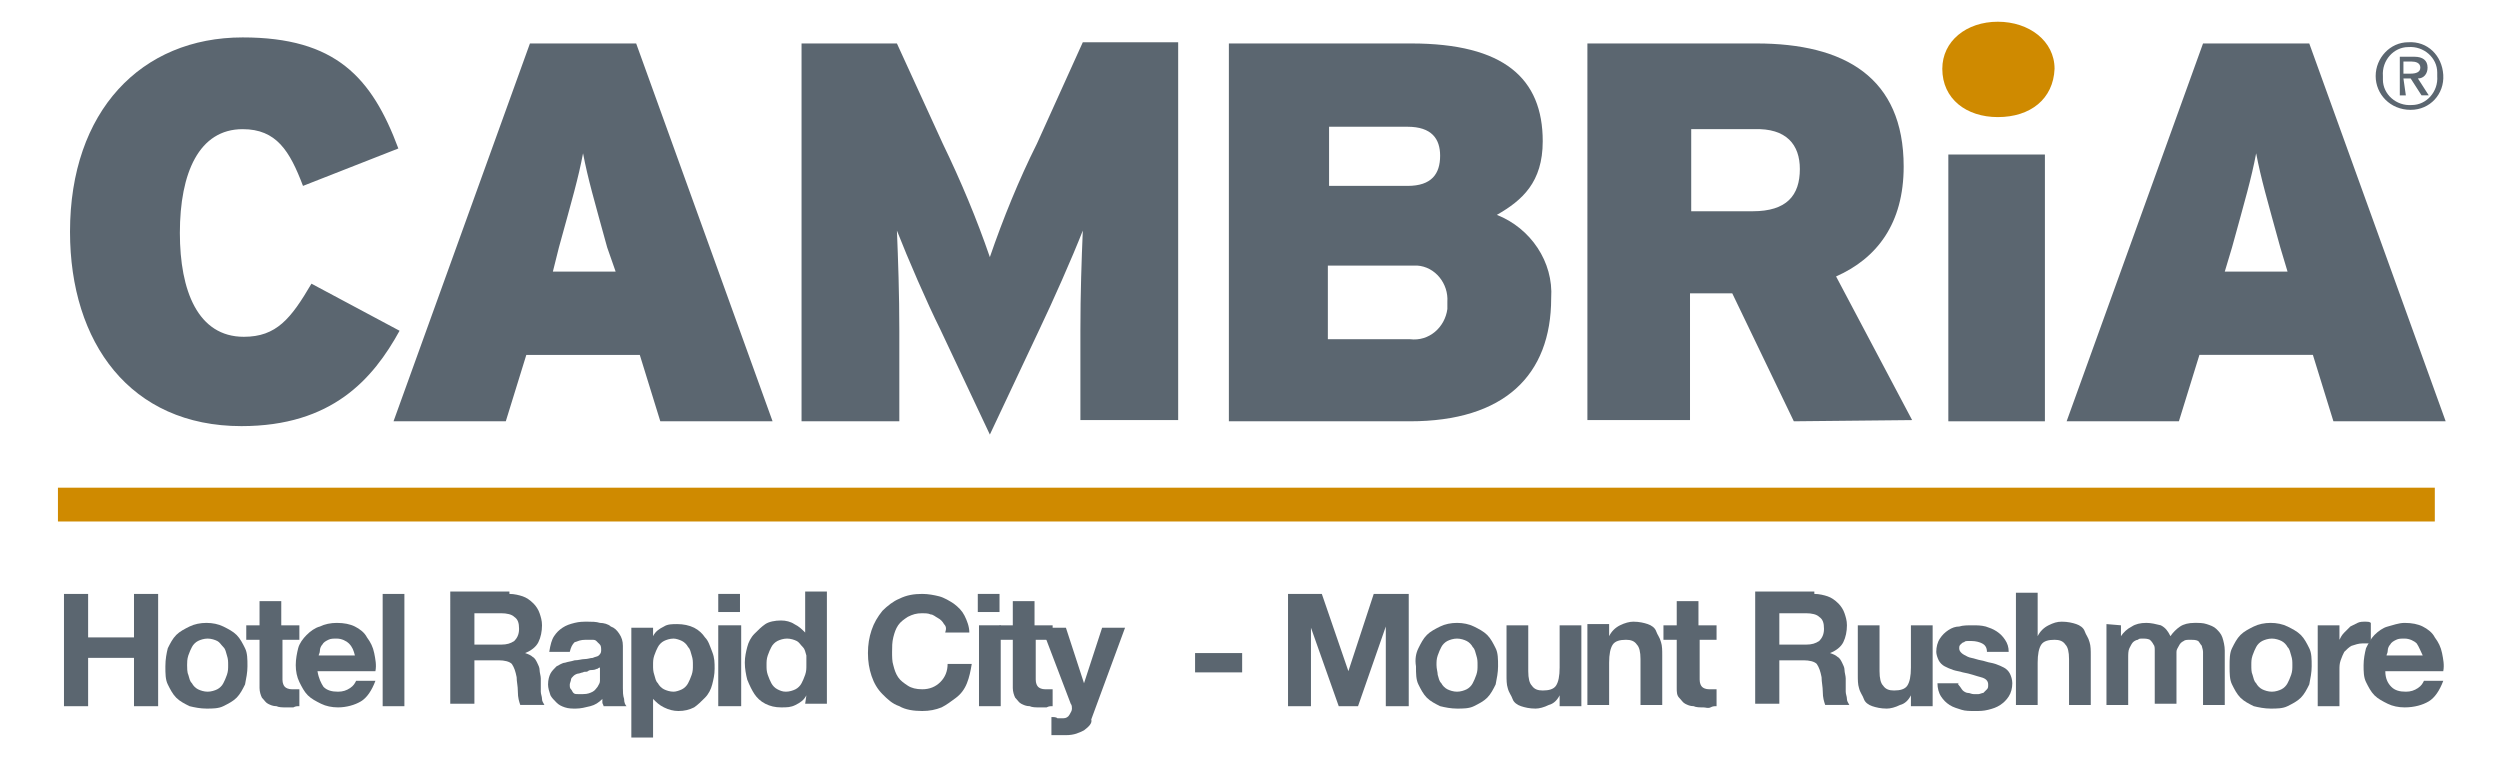 <?xml version="1.0" encoding="utf-8"?>
<!-- Generator: Adobe Illustrator 24.1.3, SVG Export Plug-In . SVG Version: 6.00 Build 0)  -->
<svg version="1.1" id="Layer_1" xmlns="http://www.w3.org/2000/svg" xmlns:xlink="http://www.w3.org/1999/xlink" x="0px" y="0px"
	 viewBox="0 0 207.1 64.2" style="enable-background:new 0 0 207.1 64.2;" xml:space="preserve">
<style type="text/css">
	.st0{fill:#5B6670;}
	.st1{fill:#CF8A00;}
	.st2{enable-background:new    ;}
</style>
<path class="st0" d="M20,35.3c-9.2,0-14.2-6.9-14.2-16.1c0-10,5.9-16.1,14.3-16.1c7.7,0,10.7,3.3,12.9,9.2l-7.9,3.1
	c-1.1-2.9-2.2-4.7-5-4.7c-3.6,0-5.2,3.6-5.2,8.6c0,4.8,1.5,8.6,5.3,8.6c2.7,0,3.9-1.5,5.6-4.4l7.3,3.9C30.9,31.4,27.5,35.3,20,35.3"
	/>
<path class="st0" d="M54.7,34.9L53,29.4h-9.4l-1.7,5.5h-9.3L43.9,3.6h8.8L64,34.9H54.7z M50.3,20.5c-1.1-4-1.6-5.7-2-7.8
	c-0.4,2.1-0.9,3.8-2,7.8l-0.5,2H51L50.3,20.5z"/>
<path class="st0" d="M89.5,34.9v-7.5c0-3.1,0.1-5.9,0.2-8.3c-0.9,2.3-2.5,5.9-3.6,8.2L82,36l-4.1-8.7c-1.1-2.2-2.7-5.9-3.6-8.2
	c0.1,2.4,0.2,5.2,0.2,8.3v7.5h-8.1V3.6h7.9l3.8,8.3c1.5,3.1,2.8,6.2,3.9,9.4c1.1-3.2,2.4-6.4,3.9-9.4l3.8-8.4h7.9v31.3h-8.1V34.9z"
	/>
<path class="st0" d="M116.8,34.9h-15V3.6h15.1c7.7,0,10.9,2.9,10.9,8.1c0,3.4-1.7,4.9-3.8,6.1c2.8,1.1,4.7,3.9,4.5,6.9
	C128.5,31.1,124.6,34.9,116.8,34.9 M116.6,10.5h-6.5v4.9h6.5c2,0,2.7-1,2.7-2.5C119.3,11.5,118.6,10.5,116.6,10.5 M116.9,22H110v6.1
	h6.8c1.6,0.2,2.9-1,3.1-2.5c0-0.2,0-0.4,0-0.6c0.1-1.5-1-2.9-2.5-3C117.3,22,117.1,22,116.9,22"/>
<path class="st0" d="M148.6,34.9l-5.1-10.6H140v10.5h-8.5V3.6h14c7.3,0,12.2,2.8,12.2,10.2c0,4.7-2.2,7.6-5.6,9.1l6.3,11.9
	L148.6,34.9z M145.3,10.7h-5.2v6.8h5.1c2.8,0,3.9-1.3,3.9-3.5C149.1,12,148,10.6,145.3,10.7"/>
<rect x="161.4" y="12.8" class="st0" width="8" height="22.1"/>
<path class="st0" d="M193.3,34.9l-1.7-5.5h-9.4l-1.7,5.5h-9.3l11.3-31.3h8.8l11.3,31.3H193.3z M188.9,20.5c-1.1-4-1.6-5.7-2-7.8
	c-0.4,2.1-0.9,3.8-2,7.8l-0.6,2h5.2L188.9,20.5z"/>
<path class="st1" d="M165.5,9.7c-2.6,0-4.6-1.5-4.6-4c0-2.3,2-3.9,4.6-3.9s4.7,1.6,4.7,3.9C170.1,8.2,168.2,9.7,165.5,9.7"/>
<rect x="4.8" y="40.4" class="st1" width="196.9" height="2.8"/>
<g class="st2">
	<path class="st0" d="M7.3,49.2v3.6h3.8v-3.6h2v9.3h-2v-4H7.3v4h-2v-9.3C5.3,49.2,7.3,49.2,7.3,49.2z"/>
	<path class="st0" d="M13.9,53.7c0.2-0.4,0.4-0.8,0.7-1.1s0.7-0.5,1.1-0.7c0.4-0.2,0.9-0.3,1.4-0.3s1,0.1,1.4,0.3s0.8,0.4,1.1,0.7
		c0.3,0.3,0.5,0.7,0.7,1.1s0.2,0.9,0.2,1.5c0,0.5-0.1,1-0.2,1.5c-0.2,0.4-0.4,0.8-0.7,1.1c-0.3,0.3-0.7,0.5-1.1,0.7
		s-0.9,0.2-1.4,0.2s-1-0.1-1.4-0.2c-0.4-0.2-0.8-0.4-1.1-0.7s-0.5-0.7-0.7-1.1s-0.2-0.9-0.2-1.5C13.7,54.6,13.8,54.1,13.9,53.7z
		 M15.6,55.9c0.1,0.3,0.1,0.5,0.3,0.7c0.1,0.2,0.3,0.4,0.5,0.5s0.5,0.2,0.8,0.2s0.6-0.1,0.8-0.2c0.2-0.1,0.4-0.3,0.5-0.5
		s0.2-0.4,0.3-0.7c0.1-0.3,0.1-0.5,0.1-0.8s0-0.5-0.1-0.8s-0.1-0.5-0.3-0.7s-0.3-0.4-0.5-0.5s-0.5-0.2-0.8-0.2s-0.6,0.1-0.8,0.2
		c-0.2,0.1-0.4,0.3-0.5,0.5c-0.1,0.2-0.2,0.4-0.3,0.7c-0.1,0.3-0.1,0.6-0.1,0.8S15.5,55.7,15.6,55.9z"/>
	<path class="st0" d="M24.8,51.8V53h-1.4v3.3c0,0.3,0.1,0.5,0.2,0.6s0.3,0.2,0.6,0.2c0.1,0,0.2,0,0.3,0s0.2,0,0.3,0v1.4
		c-0.2,0-0.3,0-0.5,0.1c-0.2,0-0.4,0-0.6,0c-0.3,0-0.6,0-0.8-0.1c-0.3,0-0.5-0.1-0.7-0.2s-0.3-0.3-0.5-0.5c-0.1-0.2-0.2-0.5-0.2-0.8
		v-4h-1.1v-1.2h1.1v-2h1.8v2H24.8z"/>
	<path class="st0" d="M26.8,56.9c0.3,0.3,0.7,0.4,1.2,0.4c0.4,0,0.7-0.1,1-0.3s0.4-0.4,0.5-0.6h1.6c-0.3,0.8-0.7,1.4-1.2,1.7
		c-0.5,0.3-1.2,0.5-1.9,0.5c-0.5,0-1-0.1-1.4-0.3c-0.4-0.2-0.8-0.4-1.1-0.7c-0.3-0.3-0.5-0.7-0.7-1.1c-0.2-0.4-0.3-0.9-0.3-1.4
		s0.1-1,0.2-1.4s0.4-0.8,0.7-1.1s0.7-0.6,1.1-0.7c0.4-0.2,0.9-0.3,1.4-0.3c0.6,0,1.1,0.1,1.5,0.3s0.8,0.5,1,0.9
		c0.3,0.4,0.5,0.8,0.6,1.3s0.2,1,0.1,1.5h-4.8C26.4,56.2,26.6,56.6,26.8,56.9z M28.9,53.3c-0.2-0.2-0.6-0.4-1-0.4
		c-0.3,0-0.5,0-0.7,0.1s-0.4,0.2-0.5,0.4c-0.1,0.1-0.2,0.3-0.2,0.5s-0.1,0.3-0.1,0.4h3C29.3,53.9,29.2,53.6,28.9,53.3z"/>
	<path class="st0" d="M33.5,49.2v9.3h-1.8v-9.3C31.7,49.2,33.5,49.2,33.5,49.2z"/>
	<path class="st0" d="M42.2,49.2c0.4,0,0.8,0.1,1.1,0.2c0.3,0.1,0.6,0.3,0.9,0.6c0.2,0.2,0.4,0.5,0.5,0.8s0.2,0.6,0.2,1
		c0,0.5-0.1,1-0.3,1.4s-0.6,0.7-1.1,0.9l0,0c0.3,0.1,0.5,0.2,0.6,0.3c0.2,0.1,0.3,0.3,0.4,0.5c0.1,0.2,0.2,0.4,0.2,0.6
		s0.1,0.5,0.1,0.7c0,0.1,0,0.3,0,0.5s0,0.4,0,0.6s0.1,0.4,0.1,0.6s0.1,0.3,0.2,0.5h-2c-0.1-0.3-0.2-0.6-0.2-1.1s-0.1-0.8-0.1-1.2
		c-0.1-0.5-0.2-0.8-0.4-1.1c-0.2-0.2-0.6-0.3-1.1-0.3h-2v3.6h-2V49h4.9V49.2z M41.5,53.4c0.5,0,0.8-0.1,1.1-0.3
		c0.2-0.2,0.4-0.5,0.4-1s-0.1-0.8-0.4-1c-0.2-0.2-0.6-0.3-1.1-0.3h-2.2v2.6H41.5z"/>
	<path class="st0" d="M45.9,52.7c0.2-0.3,0.4-0.5,0.7-0.7s0.6-0.3,1-0.4c0.4-0.1,0.7-0.1,1.1-0.1c0.3,0,0.7,0,1,0.1
		c0.3,0,0.7,0.1,0.9,0.3c0.3,0.1,0.5,0.3,0.7,0.6s0.3,0.6,0.3,1V57c0,0.3,0,0.6,0.1,0.9c0,0.3,0.1,0.5,0.2,0.6H50
		c0-0.1-0.1-0.2-0.1-0.3c0-0.1,0-0.2,0-0.3c-0.3,0.3-0.6,0.5-1,0.6s-0.8,0.2-1.2,0.2c-0.3,0-0.6,0-0.9-0.1c-0.3-0.1-0.5-0.2-0.7-0.4
		c-0.2-0.2-0.4-0.4-0.5-0.6c-0.1-0.3-0.2-0.6-0.2-0.9c0-0.4,0.1-0.7,0.2-0.9c0.1-0.2,0.3-0.4,0.5-0.6c0.2-0.1,0.5-0.3,0.7-0.3
		c0.3-0.1,0.5-0.1,0.8-0.2c0.3,0,0.6-0.1,0.8-0.1c0.3,0,0.5-0.1,0.7-0.1c0.2-0.1,0.4-0.1,0.5-0.2s0.2-0.2,0.2-0.4
		c0-0.2,0-0.4-0.1-0.5s-0.2-0.2-0.3-0.3C49.3,53,49.2,53,49,53c-0.1,0-0.3,0-0.5,0c-0.4,0-0.6,0.1-0.9,0.2c-0.2,0.2-0.3,0.4-0.4,0.8
		h-1.7C45.6,53.4,45.7,53,45.9,52.7z M49.5,55.4c-0.1,0-0.2,0.1-0.4,0.1c-0.1,0-0.3,0-0.4,0.1s-0.3,0-0.4,0.1
		c-0.1,0-0.3,0.1-0.4,0.1s-0.3,0.1-0.4,0.2c-0.1,0.1-0.2,0.2-0.2,0.3s-0.1,0.3-0.1,0.4c0,0.2,0,0.3,0.1,0.4s0.1,0.2,0.2,0.3
		s0.2,0.1,0.4,0.1c0.1,0,0.3,0,0.4,0c0.4,0,0.6-0.1,0.8-0.2s0.3-0.3,0.4-0.4c0.1-0.2,0.2-0.3,0.2-0.5s0-0.3,0-0.4v-0.7
		C49.7,55.3,49.6,55.3,49.5,55.4z"/>
	<path class="st0" d="M54.1,51.8v0.9l0,0c0.2-0.4,0.5-0.6,0.9-0.8c0.3-0.2,0.7-0.2,1.1-0.2c0.5,0,1,0.1,1.4,0.3s0.7,0.5,0.9,0.8
		c0.3,0.3,0.4,0.7,0.6,1.2s0.2,0.9,0.2,1.4s-0.1,0.9-0.2,1.3s-0.3,0.8-0.6,1.1s-0.6,0.6-0.9,0.8c-0.4,0.2-0.8,0.3-1.3,0.3
		c-0.4,0-0.8-0.1-1.2-0.3c-0.4-0.2-0.6-0.4-0.9-0.7l0,0v3.2h-1.8V52h1.8V51.8z M56.5,57.1c0.2-0.1,0.4-0.3,0.5-0.5s0.2-0.4,0.3-0.7
		c0.1-0.3,0.1-0.5,0.1-0.8s0-0.5-0.1-0.8s-0.1-0.5-0.3-0.7c-0.1-0.2-0.3-0.4-0.5-0.5c-0.2-0.1-0.5-0.2-0.7-0.2
		c-0.3,0-0.6,0.1-0.8,0.2c-0.2,0.1-0.4,0.3-0.5,0.5s-0.2,0.4-0.3,0.7c-0.1,0.3-0.1,0.5-0.1,0.8s0,0.5,0.1,0.8s0.1,0.5,0.3,0.7
		c0.1,0.2,0.3,0.4,0.5,0.5s0.5,0.2,0.8,0.2C56,57.3,56.3,57.2,56.5,57.1z"/>
	<path class="st0" d="M59.5,50.7v-1.5h1.8v1.5H59.5z M61.4,51.8v6.7h-1.9v-6.7H61.4z"/>
	<path class="st0" d="M66.8,57.6c-0.2,0.4-0.5,0.6-0.9,0.8s-0.7,0.2-1.2,0.2s-0.9-0.1-1.3-0.3c-0.4-0.2-0.7-0.5-0.9-0.8
		c-0.2-0.3-0.4-0.7-0.6-1.2c-0.1-0.4-0.2-0.9-0.2-1.4s0.1-0.9,0.2-1.3s0.3-0.8,0.6-1.1s0.6-0.6,0.9-0.8s0.8-0.3,1.3-0.3
		c0.4,0,0.8,0.1,1.1,0.3c0.4,0.2,0.6,0.4,0.9,0.7l0,0V49h1.8v9.3h-1.8L66.8,57.6L66.8,57.6z M66.8,54.3c-0.1-0.3-0.1-0.5-0.3-0.7
		s-0.3-0.4-0.5-0.5s-0.5-0.2-0.8-0.2s-0.6,0.1-0.8,0.2c-0.2,0.1-0.4,0.3-0.5,0.5c-0.1,0.2-0.2,0.4-0.3,0.7c-0.1,0.3-0.1,0.5-0.1,0.8
		s0,0.5,0.1,0.8s0.2,0.5,0.3,0.7c0.1,0.2,0.3,0.4,0.5,0.5s0.4,0.2,0.7,0.2c0.3,0,0.6-0.1,0.8-0.2c0.2-0.1,0.4-0.3,0.5-0.5
		s0.2-0.4,0.3-0.7c0.1-0.3,0.1-0.5,0.1-0.8S66.8,54.6,66.8,54.3z"/>
	<path class="st0" d="M78.2,51.7c-0.1-0.2-0.3-0.4-0.5-0.5s-0.4-0.3-0.6-0.3c-0.2-0.1-0.5-0.1-0.7-0.1c-0.5,0-0.8,0.1-1.2,0.3
		c-0.3,0.2-0.6,0.4-0.8,0.7s-0.3,0.6-0.4,1c-0.1,0.4-0.1,0.8-0.1,1.2s0,0.8,0.1,1.1c0.1,0.4,0.2,0.7,0.4,1s0.5,0.5,0.8,0.7
		s0.7,0.3,1.2,0.3c0.6,0,1.1-0.2,1.5-0.6s0.6-0.9,0.6-1.5h2c-0.1,0.6-0.2,1.1-0.4,1.6s-0.5,0.9-0.9,1.2c-0.4,0.3-0.8,0.6-1.2,0.8
		c-0.5,0.2-1,0.3-1.6,0.3c-0.7,0-1.4-0.1-1.9-0.4c-0.6-0.2-1-0.6-1.4-1s-0.7-0.9-0.9-1.5s-0.3-1.2-0.3-1.9c0-0.7,0.1-1.3,0.3-1.9
		s0.5-1.1,0.9-1.6c0.4-0.4,0.9-0.8,1.4-1c0.6-0.3,1.2-0.4,1.9-0.4c0.5,0,1,0.1,1.4,0.2s0.9,0.4,1.2,0.6c0.4,0.3,0.7,0.6,0.9,1
		c0.2,0.4,0.4,0.9,0.4,1.4h-2C78.4,52.1,78.4,51.9,78.2,51.7z"/>
	<path class="st0" d="M81,50.7v-1.5h1.8v1.5H81z M82.9,51.8v6.7h-1.8v-6.7H82.9z"/>
	<path class="st0" d="M87.2,51.8V53h-1.4v3.3c0,0.3,0.1,0.5,0.2,0.6s0.3,0.2,0.6,0.2c0.1,0,0.2,0,0.3,0c0.1,0,0.2,0,0.3,0v1.4
		c-0.2,0-0.3,0-0.5,0.1c-0.2,0-0.4,0-0.6,0c-0.3,0-0.6,0-0.8-0.1c-0.3,0-0.5-0.1-0.7-0.2s-0.3-0.3-0.5-0.5c-0.1-0.2-0.2-0.5-0.2-0.8
		v-4h-1.1v-1.2h1.1v-2h1.8v2H87.2z"/>
	<path class="st0" d="M89.8,60.5c-0.4,0.2-0.8,0.4-1.5,0.4c-0.2,0-0.4,0-0.6,0s-0.4,0-0.6,0v-1.5c0.2,0,0.4,0,0.5,0.1
		c0.2,0,0.4,0,0.5,0c0.2,0,0.4-0.1,0.5-0.3c0.1-0.2,0.2-0.3,0.2-0.5c0-0.1,0-0.3-0.1-0.4L86.3,52h2l1.5,4.6l0,0l1.5-4.6h1.9
		l-2.8,7.6C90.5,59.9,90.2,60.2,89.8,60.5z"/>
	<path class="st0" d="M102.9,54.1v1.6H99v-1.6H102.9z"/>
	<path class="st0" d="M109.5,49.2l2.2,6.4l0,0l2.1-6.4h2.9v9.3h-1.9v-6.6l0,0l-2.3,6.6h-1.6l-2.3-6.5l0,0v6.5h-1.9v-9.3
		C106.7,49.2,109.5,49.2,109.5,49.2z"/>
	<path class="st0" d="M117.5,53.7c0.2-0.4,0.4-0.8,0.7-1.1c0.3-0.3,0.7-0.5,1.1-0.7s0.9-0.3,1.4-0.3s1,0.1,1.4,0.3s0.8,0.4,1.1,0.7
		s0.5,0.7,0.7,1.1s0.2,0.9,0.2,1.5c0,0.5-0.1,1-0.2,1.5c-0.2,0.4-0.4,0.8-0.7,1.1s-0.7,0.5-1.1,0.7c-0.4,0.2-0.9,0.2-1.4,0.2
		s-1-0.1-1.4-0.2c-0.4-0.2-0.8-0.4-1.1-0.7c-0.3-0.3-0.5-0.7-0.7-1.1s-0.2-0.9-0.2-1.5C117.2,54.6,117.3,54.1,117.5,53.7z
		 M119.1,55.9c0.1,0.3,0.1,0.5,0.3,0.7c0.1,0.2,0.3,0.4,0.5,0.5s0.5,0.2,0.8,0.2c0.3,0,0.6-0.1,0.8-0.2s0.4-0.3,0.5-0.5
		s0.2-0.4,0.3-0.7s0.1-0.5,0.1-0.8s0-0.5-0.1-0.8s-0.1-0.5-0.3-0.7c-0.1-0.2-0.3-0.4-0.5-0.5s-0.5-0.2-0.8-0.2s-0.6,0.1-0.8,0.2
		c-0.2,0.1-0.4,0.3-0.5,0.5s-0.2,0.4-0.3,0.7c-0.1,0.3-0.1,0.5-0.1,0.8S119.1,55.7,119.1,55.9z"/>
	<path class="st0" d="M129.2,58.5v-0.9l0,0c-0.2,0.4-0.5,0.7-0.9,0.8c-0.4,0.2-0.8,0.3-1.1,0.3c-0.5,0-0.9-0.1-1.2-0.2
		s-0.6-0.3-0.7-0.6s-0.3-0.5-0.4-0.9c-0.1-0.3-0.1-0.7-0.1-1.1v-4.1h1.8v3.8c0,0.6,0.1,1,0.3,1.2c0.2,0.3,0.5,0.4,0.9,0.4
		c0.5,0,0.9-0.1,1.1-0.4s0.3-0.8,0.3-1.5v-3.5h1.8v6.7C131,58.5,129.2,58.5,129.2,58.5z"/>
	<path class="st0" d="M133.3,51.8v0.9l0,0c0.2-0.4,0.5-0.7,0.9-0.9s0.8-0.3,1.1-0.3c0.5,0,0.9,0.1,1.2,0.2c0.3,0.1,0.6,0.3,0.7,0.6
		s0.3,0.5,0.4,0.9c0.1,0.3,0.1,0.7,0.1,1.1v4.1h-1.8v-3.8c0-0.6-0.1-1-0.3-1.2c-0.2-0.3-0.5-0.4-0.9-0.4c-0.5,0-0.9,0.1-1.1,0.4
		c-0.2,0.3-0.3,0.8-0.3,1.5v3.5h-1.8v-6.7h1.8V51.8z"/>
	<path class="st0" d="M142.2,51.8V53h-1.4v3.3c0,0.3,0.1,0.5,0.2,0.6c0.1,0.1,0.3,0.2,0.6,0.2c0.1,0,0.2,0,0.3,0s0.2,0,0.3,0v1.4
		c-0.2,0-0.3,0-0.5,0.1s-0.4,0-0.6,0c-0.3,0-0.6,0-0.8-0.1c-0.3,0-0.5-0.1-0.7-0.2s-0.3-0.3-0.5-0.5s-0.2-0.5-0.2-0.8v-4h-1.1v-1.2
		h1.1v-2h1.8v2H142.2z"/>
	<path class="st0" d="M150.3,49.2c0.4,0,0.8,0.1,1.1,0.2c0.3,0.1,0.6,0.3,0.9,0.6c0.2,0.2,0.4,0.5,0.5,0.8s0.2,0.6,0.2,1
		c0,0.5-0.1,1-0.3,1.4s-0.6,0.7-1.1,0.9l0,0c0.3,0.1,0.5,0.2,0.6,0.3c0.2,0.1,0.3,0.3,0.4,0.5c0.1,0.2,0.2,0.4,0.2,0.6
		s0.1,0.5,0.1,0.7c0,0.1,0,0.3,0,0.5s0,0.4,0,0.6s0.1,0.4,0.1,0.6s0.1,0.3,0.2,0.5h-2c-0.1-0.3-0.2-0.6-0.2-1.1
		c0-0.4-0.1-0.8-0.1-1.2c-0.1-0.5-0.2-0.8-0.4-1.1c-0.2-0.2-0.6-0.3-1.1-0.3h-2v3.6h-2V49h4.9V49.2z M149.6,53.4
		c0.5,0,0.8-0.1,1.1-0.3c0.2-0.2,0.4-0.5,0.4-1s-0.1-0.8-0.4-1c-0.2-0.2-0.6-0.3-1.1-0.3h-2.2v2.6H149.6z"/>
	<path class="st0" d="M158.3,58.5v-0.9l0,0c-0.2,0.4-0.5,0.7-0.9,0.8c-0.4,0.2-0.8,0.3-1.1,0.3c-0.5,0-0.9-0.1-1.2-0.2
		s-0.6-0.3-0.7-0.6s-0.3-0.5-0.4-0.9c-0.1-0.3-0.1-0.7-0.1-1.1v-4.1h1.8v3.8c0,0.6,0.1,1,0.3,1.2c0.2,0.3,0.5,0.4,0.9,0.4
		c0.5,0,0.9-0.1,1.1-0.4s0.3-0.8,0.3-1.5v-3.5h1.8v6.7C160.1,58.5,158.3,58.5,158.3,58.5z"/>
	<path class="st0" d="M162.3,56.8c0.1,0.1,0.2,0.3,0.3,0.4s0.3,0.2,0.4,0.2c0.2,0,0.3,0.1,0.5,0.1c0.1,0,0.3,0,0.4,0
		c0.1,0,0.3-0.1,0.4-0.1c0.1-0.1,0.2-0.2,0.3-0.3c0.1-0.1,0.1-0.2,0.1-0.4c0-0.3-0.2-0.5-0.6-0.6s-0.9-0.3-1.5-0.4
		c-0.3-0.1-0.5-0.1-0.8-0.2s-0.5-0.2-0.7-0.3c-0.2-0.1-0.4-0.3-0.5-0.5s-0.2-0.5-0.2-0.7c0-0.4,0.1-0.8,0.3-1.1s0.4-0.5,0.7-0.7
		s0.6-0.3,0.9-0.3c0.3-0.1,0.7-0.1,1.1-0.1c0.4,0,0.7,0,1.1,0.1c0.3,0.1,0.6,0.2,0.9,0.4c0.3,0.2,0.5,0.4,0.7,0.7s0.3,0.6,0.3,1
		h-1.8c0-0.4-0.2-0.6-0.4-0.7s-0.5-0.2-0.9-0.2c-0.1,0-0.2,0-0.3,0s-0.2,0-0.3,0.1c-0.1,0-0.2,0.1-0.3,0.2s-0.1,0.2-0.1,0.3
		c0,0.2,0.1,0.3,0.2,0.4c0.1,0.1,0.3,0.2,0.5,0.3c0.2,0.1,0.4,0.1,0.7,0.2s0.5,0.1,0.8,0.2s0.5,0.1,0.8,0.2s0.5,0.2,0.7,0.3
		s0.4,0.3,0.5,0.5s0.2,0.5,0.2,0.8c0,0.4-0.1,0.8-0.3,1.1c-0.2,0.3-0.4,0.5-0.7,0.7s-0.6,0.3-1,0.4s-0.7,0.1-1.1,0.1
		c-0.4,0-0.8,0-1.1-0.1s-0.7-0.2-1-0.4c-0.3-0.2-0.5-0.4-0.7-0.7c-0.2-0.3-0.3-0.7-0.3-1.1h1.8C162.1,56.5,162.2,56.7,162.3,56.8z"
		/>
	<path class="st0" d="M168.8,49.2v3.5l0,0c0.2-0.4,0.5-0.7,0.9-0.9s0.7-0.3,1.1-0.3c0.5,0,0.9,0.1,1.2,0.2c0.3,0.1,0.6,0.3,0.7,0.6
		s0.3,0.5,0.4,0.9c0.1,0.3,0.1,0.7,0.1,1.1v4.1h-1.8v-3.8c0-0.6-0.1-1-0.3-1.2c-0.2-0.3-0.5-0.4-0.9-0.4c-0.5,0-0.9,0.1-1.1,0.4
		c-0.2,0.3-0.3,0.8-0.3,1.5v3.5H167v-9.3h1.8V49.2z"/>
	<path class="st0" d="M175.7,51.8v0.9l0,0c0.2-0.3,0.5-0.6,0.9-0.8c0.3-0.2,0.7-0.3,1.2-0.3c0.4,0,0.8,0.1,1.2,0.2
		c0.4,0.2,0.6,0.5,0.8,0.9c0.2-0.3,0.5-0.6,0.8-0.8s0.7-0.3,1.2-0.3c0.4,0,0.7,0,1,0.1s0.6,0.2,0.8,0.4s0.4,0.4,0.5,0.7
		s0.2,0.7,0.2,1.1v4.5h-1.8v-3.8c0-0.2,0-0.4,0-0.6s-0.1-0.4-0.1-0.5c-0.1-0.1-0.2-0.3-0.3-0.4c-0.2-0.1-0.4-0.1-0.6-0.1
		c-0.3,0-0.5,0-0.6,0.1c-0.2,0.1-0.3,0.2-0.4,0.4s-0.2,0.3-0.2,0.5s0,0.4,0,0.6v3.7h-1.8v-3.8c0-0.2,0-0.4,0-0.6s0-0.4-0.1-0.5
		c-0.1-0.2-0.2-0.3-0.3-0.4c-0.2-0.1-0.4-0.1-0.7-0.1c-0.1,0-0.2,0-0.3,0.1c-0.1,0-0.3,0.1-0.4,0.2c-0.1,0.1-0.2,0.3-0.3,0.5
		s-0.1,0.5-0.1,0.8v3.9h-1.8v-6.7L175.7,51.8L175.7,51.8z"/>
	<path class="st0" d="M184.9,53.7c0.2-0.4,0.4-0.8,0.7-1.1s0.7-0.5,1.1-0.7s0.9-0.3,1.4-0.3s1,0.1,1.4,0.3s0.8,0.4,1.1,0.7
		s0.5,0.7,0.7,1.1s0.2,0.9,0.2,1.5c0,0.5-0.1,1-0.2,1.5c-0.2,0.4-0.4,0.8-0.7,1.1s-0.7,0.5-1.1,0.7c-0.4,0.2-0.9,0.2-1.4,0.2
		s-1-0.1-1.4-0.2c-0.4-0.2-0.8-0.4-1.1-0.7c-0.3-0.3-0.5-0.7-0.7-1.1s-0.2-0.9-0.2-1.5S184.7,54.1,184.9,53.7z M186.6,55.9
		c0.1,0.3,0.1,0.5,0.3,0.7c0.1,0.2,0.3,0.4,0.5,0.5s0.5,0.2,0.8,0.2s0.6-0.1,0.8-0.2s0.4-0.3,0.5-0.5s0.2-0.4,0.3-0.7
		s0.1-0.5,0.1-0.8s0-0.5-0.1-0.8s-0.1-0.5-0.3-0.7c-0.1-0.2-0.3-0.4-0.5-0.5s-0.5-0.2-0.8-0.2s-0.6,0.1-0.8,0.2
		c-0.2,0.1-0.4,0.3-0.5,0.5s-0.2,0.4-0.3,0.7c-0.1,0.3-0.1,0.5-0.1,0.8S186.5,55.7,186.6,55.9z"/>
	<path class="st0" d="M193.8,51.8V53l0,0c0.1-0.2,0.2-0.4,0.4-0.6s0.3-0.3,0.5-0.5c0.2-0.1,0.4-0.2,0.6-0.3c0.2-0.1,0.4-0.1,0.7-0.1
		c0.1,0,0.3,0,0.4,0.1v1.7c-0.1,0-0.2,0-0.3,0s-0.2,0-0.4,0c-0.3,0-0.6,0.1-0.9,0.2c-0.2,0.1-0.4,0.3-0.6,0.5
		c-0.1,0.2-0.2,0.4-0.3,0.7s-0.1,0.5-0.1,0.8v3H192v-6.7H193.8z"/>
	<path class="st0" d="M198.1,56.9c0.3,0.3,0.7,0.4,1.2,0.4c0.4,0,0.7-0.1,1-0.3s0.4-0.4,0.5-0.6h1.6c-0.3,0.8-0.7,1.4-1.2,1.7
		s-1.2,0.5-2,0.5c-0.5,0-1-0.1-1.4-0.3c-0.4-0.2-0.8-0.4-1.1-0.7c-0.3-0.3-0.5-0.7-0.7-1.1s-0.2-0.9-0.2-1.4s0.1-1,0.2-1.4
		c0.2-0.4,0.4-0.8,0.7-1.1s0.7-0.6,1.1-0.7s0.9-0.3,1.4-0.3c0.6,0,1.1,0.1,1.5,0.3s0.8,0.5,1,0.9c0.3,0.4,0.5,0.8,0.6,1.3
		s0.2,1,0.1,1.5h-4.8C197.6,56.2,197.8,56.6,198.1,56.9z M200.2,53.3c-0.2-0.2-0.6-0.4-1-0.4c-0.3,0-0.5,0-0.7,0.1s-0.4,0.2-0.5,0.4
		c-0.1,0.1-0.2,0.3-0.2,0.5s-0.1,0.3-0.1,0.4h3C200.5,53.9,200.4,53.6,200.2,53.3z"/>
</g>
<path class="st0" d="M197.4,6.3c-0.1-1.3,0.9-2.4,2.1-2.4c1.3-0.1,2.4,0.9,2.4,2.1c0,0.1,0,0.2,0,0.3c0.1,1.3-0.9,2.4-2.1,2.4
	c-1.3,0.1-2.4-0.9-2.4-2.1C197.4,6.5,197.4,6.4,197.4,6.3 M199.7,9.1c1.6,0,2.8-1.3,2.7-2.9s-1.3-2.8-2.9-2.7
	c-1.5,0-2.7,1.3-2.7,2.8S198,9.1,199.7,9.1C199.6,9.1,199.6,9.1,199.7,9.1 M199.1,6.5h0.6l0.9,1.4h0.6l-0.9-1.4
	c0.5,0,0.8-0.4,0.8-0.9l0,0c0-0.6-0.4-0.9-1.1-0.9h-1.2v3.2h0.5L199.1,6.5z M199.1,6.1v-1h0.7c0.3,0,0.7,0.1,0.7,0.5
	s-0.4,0.5-0.8,0.5H199.1z"/>
</svg>
